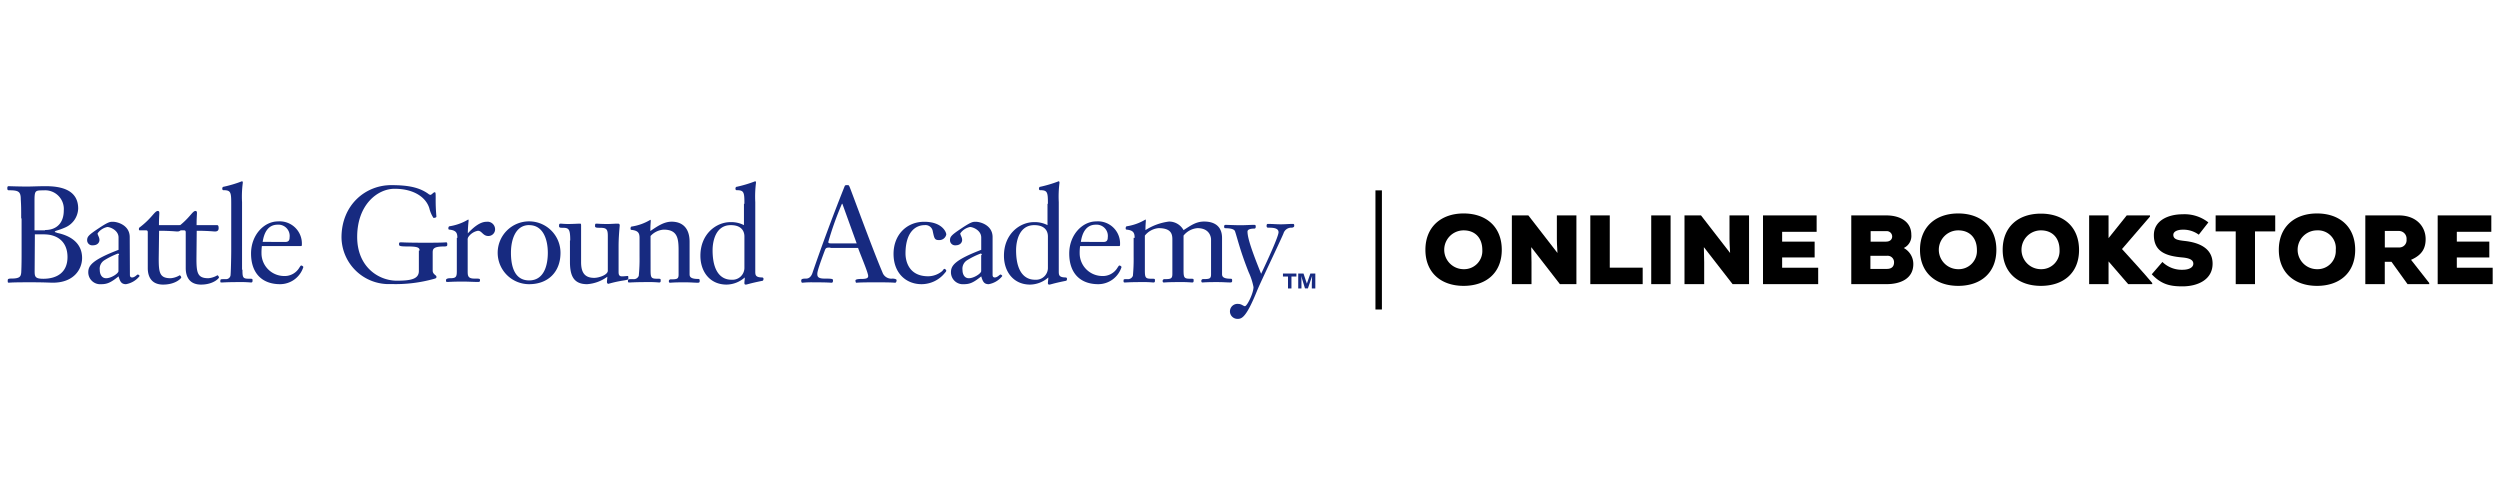 <svg id="Layer_1" data-name="Layer 1" xmlns="http://www.w3.org/2000/svg" viewBox="0 0 550 110"><defs><style>.cls-1{fill:#172a80;}</style></defs><path d="M322,62.89c-4.95,0-8.41-2.88-8.41-7.93s3.46-8,8.41-8,8.39,2.92,8.39,8S326.93,62.89,322,62.89Zm0-12.21a4.27,4.27,0,0,0,0,8.54A4,4,0,0,0,326.11,55C326.11,52.34,324.52,50.68,322,50.68Z"/><path d="M342.51,52.57V47.39h4.3V62.51h-3.63l-6.31-8.14.06,3.3v4.84h-4.32V47.39h3.63l6.4,8.26C342.53,53.87,342.51,53.16,342.51,52.57Z"/><path d="M354.15,58.88h7.24v3.63H349.87V47.39h4.28Z"/><path d="M363.27,47.39h4.26V62.51h-4.26Z"/><path d="M380.49,52.57V47.39h4.3V62.51h-3.62l-6.32-8.14.07,3.3v4.84h-4.33V47.39h3.63l6.4,8.26C380.52,53.87,380.49,53.16,380.49,52.57Z"/><path d="M387.86,62.51V47.39h11.8V51h-7.59v2.16h7.15v3.48h-7.15V58.9H400v3.61Z"/><path d="M420.49,51.63a2.92,2.92,0,0,1-1.66,2.93,4,4,0,0,1,2.1,3.53c0,3.37-3.08,4.42-5.85,4.42h-7.8V47.39H415C418,47.39,420.49,48.75,420.49,51.63Zm-5.58,1.53c.88,0,1.37-.47,1.37-1.14A1.19,1.19,0,0,0,415,50.85h-3.46v2.31Zm.19,6c1.11,0,1.59-.57,1.59-1.43a1.41,1.41,0,0,0-1.59-1.45h-3.61v2.88Z"/><path d="M430.81,62.89c-4.95,0-8.41-2.88-8.41-7.93s3.46-8,8.41-8,8.39,2.92,8.39,8S435.74,62.89,430.81,62.89Zm0-12.21a4.27,4.27,0,0,0,0,8.54A4,4,0,0,0,434.92,55C434.92,52.34,433.33,50.68,430.81,50.68Z"/><path d="M449,62.89c-4.95,0-8.41-2.88-8.41-7.93S444,47,449,47s8.39,2.92,8.39,8S453.92,62.89,449,62.89Zm0-12.21a4.27,4.27,0,0,0,0,8.54A4,4,0,0,0,453.1,55C453.1,52.34,451.51,50.68,449,50.68Z"/><path d="M466.84,54.79c2.14,2.35,4.57,5,6.65,7.47v.25H468.2l-4.32-5v5h-4.27V47.39h4.27v5l4-5H473v.25Z"/><path d="M480.18,50.53c-1,0-2.05.34-2.05,1.14,0,1,1,1.17,2.51,1.34,3,.33,6.13,1.51,6.13,5S483.54,63,480.14,63c-2.75,0-4.64-.44-6.75-2.66l2.34-2.71a6.07,6.07,0,0,0,4.43,1.72c1.41,0,2.37-.5,2.37-1.34s-.84-1.24-2.52-1.38c-3.31-.3-6.16-1.16-6.16-4.91,0-3.19,3.14-4.58,6.33-4.58a8.46,8.46,0,0,1,5.66,1.79l-2.11,2.7A5.72,5.72,0,0,0,480.18,50.53Z"/><path d="M487.44,50.91V47.39h13.11v3.52H496.1v11.6h-4.24V50.91Z"/><path d="M509.75,62.89c-4.95,0-8.41-2.88-8.41-7.93s3.46-8,8.41-8,8.39,2.92,8.39,8S514.68,62.89,509.75,62.89Zm0-12.21a4.27,4.27,0,0,0,0,8.54A4,4,0,0,0,513.87,55,3.92,3.92,0,0,0,509.75,50.68Z"/><path d="M529.66,62.51l-3.53-4.91h-1.48v4.91h-4.28V47.39h7.38c3.88,0,5.89,2.49,5.89,5.2,0,1.87-.65,3.46-3.21,4.57l4,5.1v.25Zm-5-8.07h3.14a1.59,1.59,0,0,0,1.64-1.77,1.7,1.7,0,0,0-1.68-1.86h-3.1Z"/><path d="M536.29,62.51V47.39h11.8V51H540.5v2.16h7.15v3.48H540.5V58.9h7.89v3.61Z"/><rect x="302.6" y="41.88" width="1.42" height="26.21"/><path class="cls-1" d="M4.66,48.05c0-2.14,0-2.79-.09-4.19,0-1.73-.49-2-2.63-2-.33,0-.33-.24-.33-.49s.08-.41.25-.41,2.38.08,4.19.08c.83,0,2.47-.08,4-.08,3.29,0,7.15.74,7.15,4.93A4.7,4.7,0,0,1,14.44,50c-1.64.74-2.38.74-2.38,1,0,.08.16.08.57.25,3.13.66,5.43,2.38,5.43,5.51,0,2.46-1.81,5.43-6.42,5.43-.74,0-1.89-.09-5-.09-4.36,0-4.44.09-4.69.09s-.25-.09-.25-.42,0-.49.83-.49c1.89,0,2.05-.49,2.14-1.32.08-1.48.08-3.37.08-4.68V48.05ZM9.92,50.6c2.71,0,4.11-1.73,4.11-4.28a4.11,4.11,0,0,0-4.44-4.44c-1.89,0-2,0-2,2.47v6.33h2.3Zm-2.3,9c0,1.24.08,1.73,1.89,1.73,3.12,0,5.34-1.48,5.34-4.77,0-3.45-2.3-5-5.18-5h-2Z"/><path class="cls-1" d="M28.58,60.47c0,.49.25.57.5.57.57,0,1.07-.65,1.23-.65a.55.55,0,0,1,.41.33,4.86,4.86,0,0,1-3,1.8c-1.07,0-1.31-.65-1.64-1.72-1.73,1.4-2.55,1.72-3.79,1.72a2.62,2.62,0,0,1-2.87-2.63c0-1.48.9-2.71,6.66-4.93V52.25c0-1.57-1.81-2.31-2.47-2.31a3.5,3.5,0,0,0-2.14,1.4c0,.41.41.82.41,1.48,0,.33-.24,1.15-1.48,1.15a1.12,1.12,0,0,1-1.23-1.07c0-.82.25-1.15,2.47-2.63s2.55-1.48,3.2-1.48c1,0,3.7.74,3.7,3.37ZM26.2,56.11c0-.16-.08-.33-.25-.33a16.66,16.66,0,0,0-3,1.48,2.19,2.19,0,0,0-1,2.14c0,.9.41,1.81,1.39,1.81,1.16,0,2.72-1.07,2.72-1.56V56.11Z"/><path class="cls-1" d="M34.92,56.93c0,3.13.24,4.28,2.63,4.28a4.62,4.62,0,0,0,2-.66.77.77,0,0,1,.33.49c0,.17-1.23,1.57-4,1.57-3.37,0-3.37-3-3.37-3.7V51.09c0-.24-.08-.41-.33-.41H30.72c-.08,0-.16-.08-.16-.24s0-.33.16-.41c2.72-2.06,3.29-3.62,4-3.62.16,0,.33.08.33.41,0,.49-.08,1.07-.08,2.71h4.52c.25,0,.33.25.33.66s-.17.74-.82.74c-.25,0-1.57-.16-4-.16Z"/><path class="cls-1" d="M43.22,56.93c0,3.13.25,4.28,2.63,4.28a4.69,4.69,0,0,0,2-.66.77.77,0,0,1,.33.49c0,.17-1.24,1.57-3.95,1.57-3.37,0-3.37-3-3.37-3.7V51.09c0-.24-.09-.41-.33-.41H39c-.08,0-.17-.08-.17-.24s0-.33.17-.41C41.74,48,42.32,46.41,43,46.41c.17,0,.33.08.33.41,0,.49-.08,1.07-.08,2.71h4.52c.25,0,.33.25.33.66s-.16.74-.82.74c-.25,0-1.56-.16-4-.16Z"/><path class="cls-1" d="M53.34,59.32c0,1.72.08,2,1.39,2,.83,0,.83,0,.83.41,0,.17,0,.42-.33.42a23.73,23.73,0,0,0-2.63-.09c-2.8,0-3.54.09-3.87.09s-.25-.17-.25-.33c0-.41,0-.41,1.16-.41a1,1,0,0,0,1.06-.74c.09-.25.17-4.2.17-5.43V44.84c0-2.54-.08-3-1.73-3-.16,0-.24-.16-.24-.33s.08-.41.24-.41a26.92,26.92,0,0,0,4.11-1.23c.09,0,.17.16.17.33a22.77,22.77,0,0,0-.17,4.27V59.32Z"/><path class="cls-1" d="M57.61,54.14a12.38,12.38,0,0,0-.08,1.72,5,5,0,0,0,4.85,4.86,3.75,3.75,0,0,0,3.46-1.81c.16-.25.32-.5.41-.5a.6.6,0,0,1,.49.33,5.38,5.38,0,0,1-5.1,3.78c-4.19,0-6.41-2.63-6.41-6.74s2.88-7.07,5.92-7.07a4.88,4.88,0,0,1,5.26,5.1c0,.33-.08.33-.33.33Zm5.1-.91c.58,0,1-.16,1-1a2.48,2.48,0,0,0-2.63-2.8c-2.14,0-3,1.81-3.29,3.78Z"/><path class="cls-1" d="M92.31,55.12c0-.65-.41-.9-2.71-.9-1.81,0-1.81-.17-1.81-.49s0-.42.49-.42c.25,0,1,.09,5.43.09,4.11,0,4.28-.09,4.44-.09s.25.09.25.42,0,.49-.66.49c-2.3,0-2.55.49-2.55,1.31v4c0,.83.82,1,.82,1.32s0,.33-.49.49a31.38,31.38,0,0,1-9.46,1.15A10.41,10.41,0,0,1,75.13,52.25c0-7.16,5.26-11.52,10.93-11.52,3.79,0,6.17.5,8.14,1.89a.92.92,0,0,0,.5.25c.25,0,.66-.57.9-.57s.25.08.25,1.31a37.45,37.45,0,0,0,.16,4c0,.25-.33.33-.65.33a6.66,6.66,0,0,1-.91-2.14c-.74-2.38-3.37-4.27-7.65-4.27-3.7,0-8.22,3.45-8.22,10.6,0,6.58,4.69,9.62,8.72,9.62,3,0,4.85-.32,4.85-2.13V55.12Z"/><path class="cls-1" d="M100.62,52.33c0-1.07-.25-1.65-1.73-1.81-.25,0-.25-.17-.25-.33s.09-.41.25-.41A11.33,11.33,0,0,0,103,48.3c.09,0,.09.16.09.33a26.08,26.08,0,0,0-.17,2.71c1-1.07,2.55-2.55,4.11-2.55a1.67,1.67,0,0,1,1.89,1.65,1.47,1.47,0,0,1-1.48,1.48c-1.23,0-1.39-1.15-2.3-1.15a3.3,3.3,0,0,0-2,1.23,1.07,1.07,0,0,0-.25.82v6.74c0,1.07,0,1.73,1.48,1.73,1.07,0,1.23,0,1.23.33s-.08.41-.41.41c-1.07,0-2-.08-3.37-.08-2.38,0-2.88.08-3.45.08-.25,0-.25-.16-.25-.41s.33-.41.9-.41c1.24,0,1.48-.25,1.48-1.48v-7.4Z"/><path class="cls-1" d="M116.41,62.52a6.91,6.91,0,1,1,6.9-6.9C123.31,59.81,120.6,62.52,116.41,62.52Zm0-13c-3,0-4,3.21-4,6.09,0,2.55.57,6.08,4,6.08s4.11-3.62,4.11-6.08C120.52,52.74,119.53,49.53,116.41,49.53Z"/><path class="cls-1" d="M125.45,52.9c0-2.63-.33-2.79-1.81-2.79-.24,0-.65,0-.65-.33s0-.58.32-.58.74.08,1.73.08,2.14-.08,2.55-.08c.16,0,.25,0,.25.41v8.06c0,2.22.74,3.46,2.88,3.46,1.06,0,3-.66,3-1.57V51.92c0-1.57-.33-1.81-1.81-1.81-.5,0-1,0-1-.33s0-.58.25-.58c.41,0,.74.08,2.55.08.74,0,1.48-.08,2.22-.08.24,0,.41.08.41.41,0,.09-.25,2.39-.25,4.53v5.59c0,.49,0,1.07.74,1.07.41,0,1.07-.08,1.23-.08s.17,0,.17.57c0,.17,0,.25-1,.41a25.61,25.61,0,0,0-3.37.74c-.25,0-.33-.24-.33-.41,0-.33.08-.82.08-1.15a8.47,8.47,0,0,1-4.44,1.64c-3,0-3.78-1.89-3.78-4.93V52.9Z"/><path class="cls-1" d="M143.13,59.32c0,1.72.08,2,1.4,2,.82,0,.82,0,.82.41,0,.17,0,.42-.33.42a23.27,23.27,0,0,0-2.63-.09c-2.79,0-3.53.09-4,.09-.24,0-.24-.17-.24-.33,0-.41,0-.41,1.15-.41a1.16,1.16,0,0,0,1.23-.74,38.74,38.74,0,0,0,.17-4.28v-4c0-1.07-.25-1.64-1.73-1.81-.25,0-.25-.16-.25-.33s.08-.41.25-.41a11.33,11.33,0,0,0,4.11-1.48c.08,0,.08.08.08.33s-.08.82-.08,2.14c1.56-1.07,3-2.06,4.69-2.06,1,0,3.94.25,3.94,4.44V60.3c0,.5.09,1.07,1.9,1.07.32,0,.32.17.32.41s0,.42-.41.42c-.9,0-1.39-.09-3-.09-2.38,0-2.88.09-3.12.09s-.25-.25-.25-.33a.38.38,0,0,1,.41-.41c1.4,0,1.73-.09,1.73-1.07V55.12c0-2.71-.25-4.6-3.29-4.6a4.33,4.33,0,0,0-2.88,1.4Z"/><path class="cls-1" d="M163.77,44.84c0-2.54-.08-3-1.72-3-.17,0-.25-.16-.25-.33s.08-.41.25-.41a27.35,27.35,0,0,0,4.11-1.23c.08,0,.16.16.16.33a24.17,24.17,0,0,0-.16,4.27V59.65c0,.82,0,1.39,1.56,1.39a.3.3,0,0,1,.25.33c0,.17-.09.41-.25.41-2.88.58-3.37.83-3.62.83s-.33-.09-.33-.33c0-.41.08-.74.08-1.24a6.15,6.15,0,0,1-4,1.57c-3.71,0-5.76-2.88-5.76-6.34,0-4.85,3.54-7.4,6.58-7.4a6.08,6.08,0,0,1,3,.66V44.84Zm0,7.16c0-.66-.24-2.47-3-2.47-3.37,0-4,3.62-4,5.51,0,6.42,3.37,6.5,4.19,6.5A2.62,2.62,0,0,0,163.77,59Z"/><path class="cls-1" d="M182.69,54.47c-.83,0-1,0-1.24.65-1.23,3.29-1.64,4.61-1.64,5.1s0,1.07,1.56,1.07c1.81,0,1.89.08,1.89.41s-.08.5-.33.5-.66-.09-4.11-.09a19.5,19.5,0,0,0-2.3.09c-.17,0-.25-.17-.25-.5s.33-.41,1.07-.41c.58,0,1.15-.33,1.48-1.48,1.81-5.26,4.11-11.59,7-18.83.08-.25.25-.25.58-.25s.32,0,.49.33c.25.5,5.18,14.06,7.24,18.83a2.06,2.06,0,0,0,2.22,1.4c.24,0,.9.08.9.33s-.08.58-.33.58-.49-.09-4.11-.09c-4,0-4.19.09-4.44.09-.08,0-.17-.25-.17-.5s.66-.33,1.24-.33c1.15,0,1.56-.16,1.56-.65,0-.75-1.81-4.94-2.22-6.17h-6.08Zm5.75-1-3.12-8.64h-.09a67.62,67.62,0,0,0-3,8.39c0,.33.17.33,1.15.33h5.1Z"/><path class="cls-1" d="M207.27,59.65c.25-.25.33-.5.5-.5s.41.25.41.41a.75.75,0,0,1-.25.41,6.6,6.6,0,0,1-5.18,2.55c-3.45,0-6.17-2.46-6.17-6.66s2.88-7.07,6.75-7.07,4.85,2.22,4.85,2.8a1.55,1.55,0,0,1-1.56,1.23c-1,0-1.07-.33-1.4-1.89a1.62,1.62,0,0,0-1.81-1.4c-1.89,0-4.2,1.4-4.2,6.25,0,1.32.5,5,5,5A4.88,4.88,0,0,0,207.27,59.65Z"/><path class="cls-1" d="M218.37,60.47c0,.49.25.57.5.57.57,0,1.07-.65,1.23-.65a.57.57,0,0,1,.41.33,4.86,4.86,0,0,1-3,1.8c-1.07,0-1.31-.65-1.64-1.72-1.73,1.4-2.55,1.72-3.79,1.72a2.62,2.62,0,0,1-2.87-2.63c0-1.48.9-2.71,6.66-4.93V52.25c0-1.57-1.81-2.31-2.47-2.31a3.5,3.5,0,0,0-2.14,1.4c0,.41.41.82.41,1.48,0,.33-.24,1.15-1.48,1.15A1.12,1.12,0,0,1,209,52.9c0-.82.25-1.15,2.47-2.63s2.55-1.48,3.2-1.48c1,0,3.7.74,3.7,3.37ZM216,56.11c0-.16-.08-.33-.25-.33a16.66,16.66,0,0,0-3,1.48,2.19,2.19,0,0,0-1,2.14c0,.9.41,1.81,1.39,1.81,1.15,0,2.72-1.07,2.72-1.56V56.11Z"/><path class="cls-1" d="M230.54,44.84c0-2.54-.08-3-1.72-3-.17,0-.25-.16-.25-.33s.08-.41.25-.41a27.35,27.35,0,0,0,4.11-1.23c.08,0,.16.16.16.33a24.17,24.17,0,0,0-.16,4.27V59.65c0,.82,0,1.39,1.56,1.39a.3.3,0,0,1,.25.33c0,.17-.08.41-.25.41-2.88.58-3.37.83-3.62.83s-.33-.09-.33-.33c0-.41.09-.74.09-1.24a6.2,6.2,0,0,1-4,1.57c-3.7,0-5.76-2.88-5.76-6.34,0-4.85,3.54-7.4,6.58-7.4a6.06,6.06,0,0,1,3,.66V44.84Zm0,7.16c0-.66-.24-2.47-3-2.47-3.37,0-4,3.62-4,5.51,0,6.42,3.37,6.5,4.2,6.5A2.61,2.61,0,0,0,230.54,59Z"/><path class="cls-1" d="M237.62,54.14a11,11,0,0,0-.09,1.72,5,5,0,0,0,4.86,4.86,3.75,3.75,0,0,0,3.45-1.81c.16-.25.33-.5.41-.5a.58.58,0,0,1,.49.33,5.38,5.38,0,0,1-5.1,3.78c-4.19,0-6.41-2.63-6.41-6.74s2.88-7.07,5.92-7.07a4.87,4.87,0,0,1,5.26,5.1c0,.33-.08.33-.32.33Zm5.09-.91c.58,0,1-.16,1-1a2.48,2.48,0,0,0-2.63-2.8c-2.14,0-3,1.81-3.29,3.78Z"/><path class="cls-1" d="M249.62,52.33c0-1.07-.25-1.65-1.72-1.81-.25,0-.25-.17-.25-.33s.08-.41.25-.41A11.33,11.33,0,0,0,252,48.3c.08,0,.08.08.08.33s-.08.82-.08,2a12.44,12.44,0,0,1,5.18-1.89,3.63,3.63,0,0,1,3.2,1.89c1.57-1,2.72-1.89,4.53-1.89,1,0,3.94.16,3.94,3.62v7.89c0,.5.09,1.07,1.89,1.07.33,0,.33.17.33.41s0,.41-.41.41c-.9,0-1.4-.08-3-.08-2.38,0-2.88.08-3.12.08s-.25-.24-.25-.33a.38.38,0,0,1,.41-.41c1.4,0,1.73-.08,1.73-1.07V52.66c0-.41-.25-2.47-3-2.47a4.38,4.38,0,0,0-3.05,1.64v7.49c0,1.72.09,2,1.4,2,.82,0,.82,0,.82.41,0,.17,0,.42-.32.42a30.22,30.22,0,0,0-3.13-.09c-2.38,0-2.88.09-3.12.09s-.25-.25-.25-.33a.38.38,0,0,1,.41-.41c1.4,0,1.73-.09,1.73-1.16V52.66c0-1.15-.25-2.47-3.05-2.47a4.38,4.38,0,0,0-3,1.64v7.49c0,1.72.08,2,1.4,2,.82,0,.82,0,.82.41,0,.17,0,.42-.33.42a23.27,23.27,0,0,0-2.63-.09c-2.79,0-3.29.09-3.7.09-.25,0-.25-.17-.25-.33,0-.41,0-.41.83-.41a1.16,1.16,0,0,0,1.23-.74,39.78,39.78,0,0,0,.16-4.28V52.33Z"/><path class="cls-1" d="M281.28,51.09c0-1-1.4-1-2.3-1-.25,0-.33-.17-.33-.41s.08-.42.25-.42c1,0,1.89.09,2.87.09s1.81-.09,2.72-.09c.24,0,.24.25.24.42s-.08.33-.49.41a1.81,1.81,0,0,0-1.89,1.31c-1.07,2.47-5.18,11-5.84,12.67-2.3,5.67-3.29,6.08-4.19,6.08a1.65,1.65,0,1,1,.08-3.29c.74,0,1.15.5,1.48.5.49,0,1.89-2.88,1.89-4.2a14,14,0,0,0-1.07-3.29c-1.89-4.77-2.46-7.4-3-9-.25-.66-1.73-.66-2.14-.66-.25,0-.25-.25-.25-.41a.3.3,0,0,1,.33-.33c.33,0,2.22.08,3.29.08s2.06-.08,3-.08c.33,0,.33.16.33.41s-.08.41-.33.41-1.48,0-1.48.66c0,1.4,1,4.36,3,9.29C278.9,57.18,281.28,52,281.28,51.09Z"/><path class="cls-1" d="M289.37,63.46V60.17h-1.09l-.77,2.23-.74-2.23h-1.16v3.29h.71v-.9c0-1,0-1.55-.06-1.85h0l.84,2.74h.64l.93-2.74h0c0,.3-.07.87-.07,1.76v1Zm-7.12-3.29v.66h1.11v2.63h.76V60.83h1.09v-.66Z"/></svg>